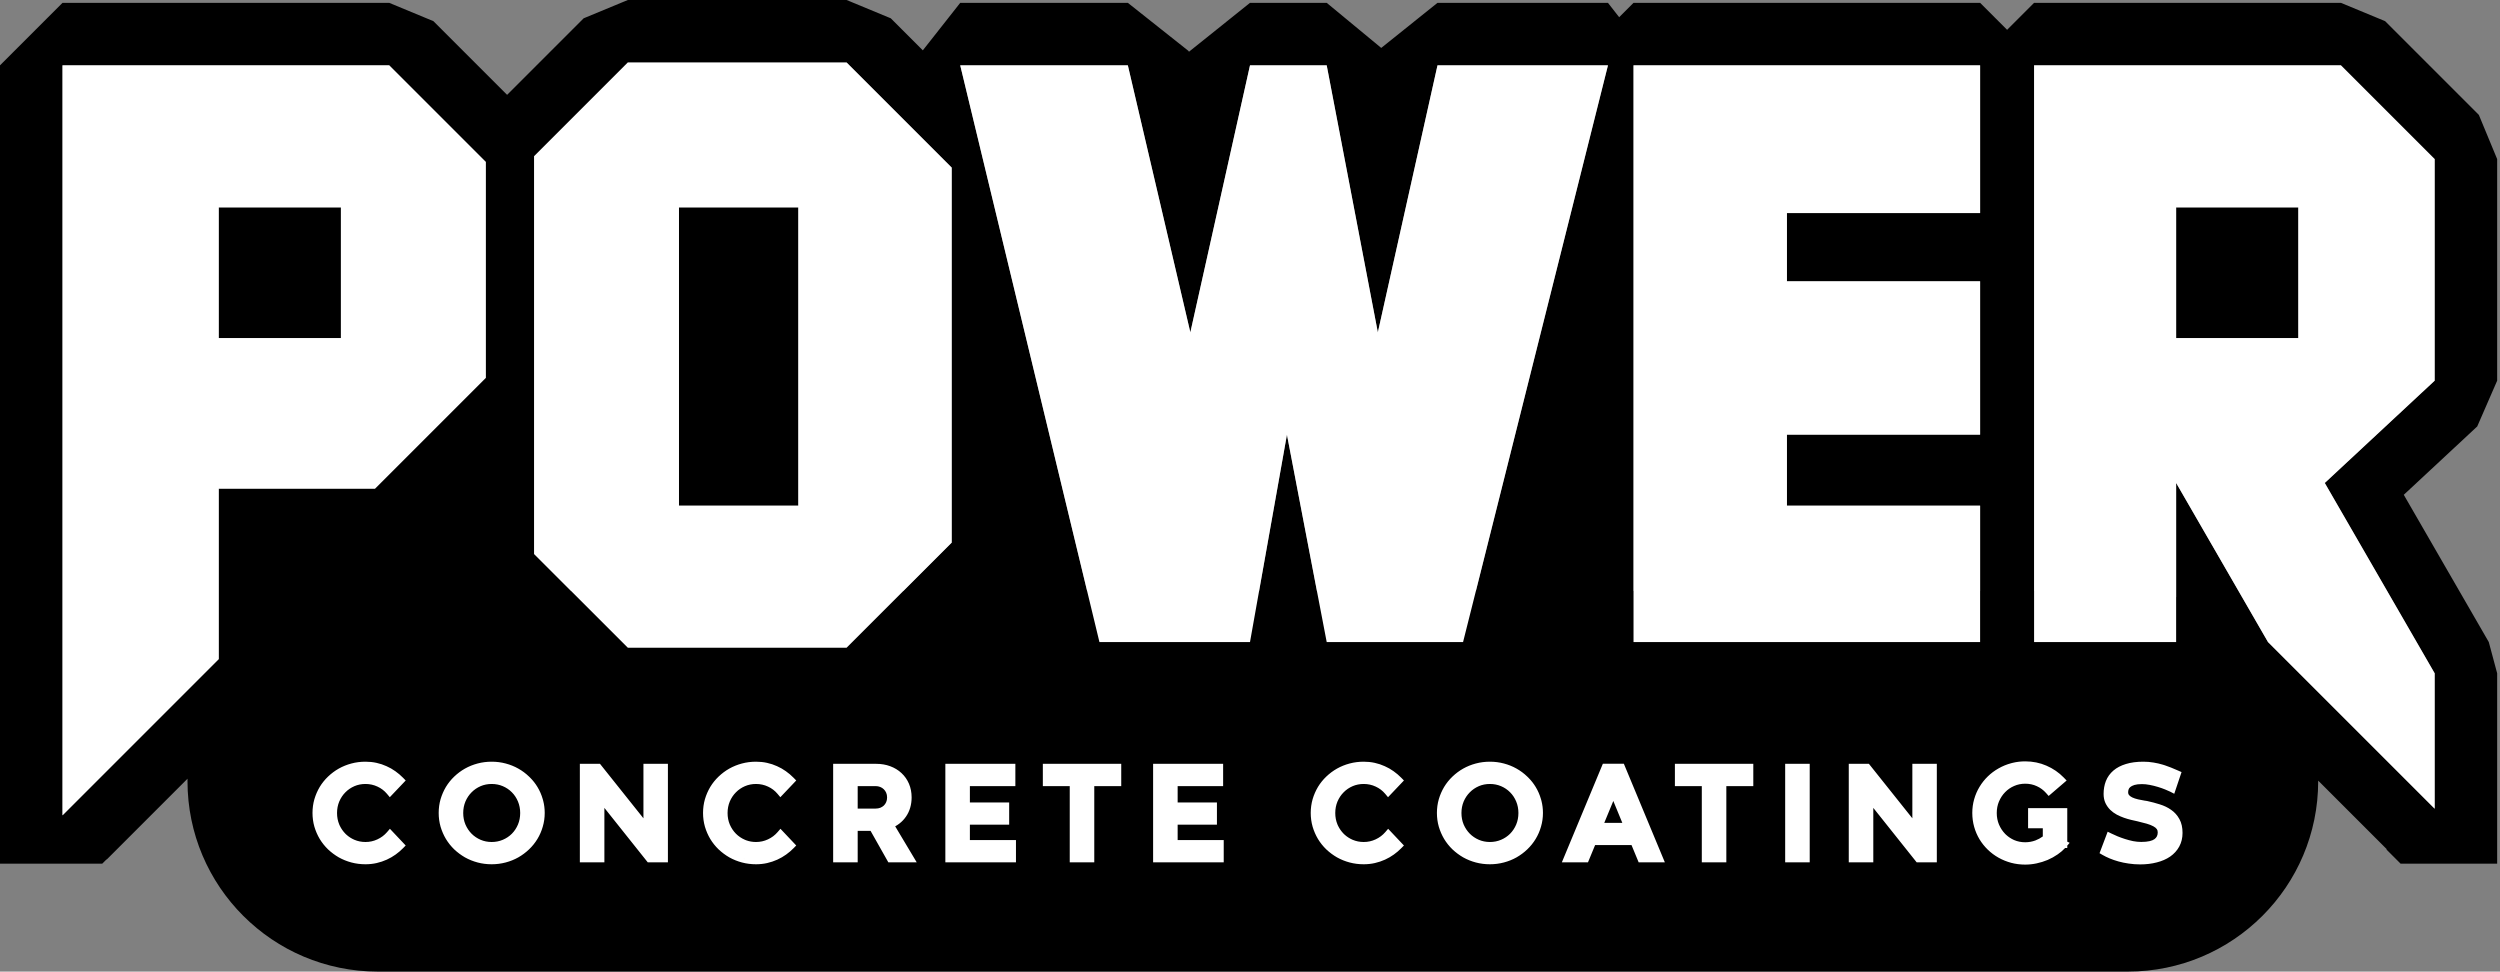 <svg width="440" height="171" viewBox="0 0 440 171" fill="none" xmlns="http://www.w3.org/2000/svg">
<rect x="0" y="0" width="440" height="171" fill="#808080" stroke="none"/>
<path d="M156.778 3.222L162.417 8.861L169 0.5H198.5L209.211 8.993L209.25 9.164L209.265 9.102L220 0.5H233.5L243.097 8.435L253 0.5H283L284.972 3.028L287.5 0.5H348.5L353.25 5.25L358 0.5H412L419.778 3.722L436.278 20.222L439.5 28V67L435.994 75.053L423.064 87.085L438.026 113L439.5 118.5V152H422.5L420 149.5L420.078 149.469L407.998 137.389C407.998 137.426 408 137.463 408 137.5C408 156.002 393.002 171 374.5 171H66.5C47.998 171 33 156.002 33 137.5C33 137.35 33.003 137.2 33.005 137.051L18.778 151.278L18.737 151.262L18 152H0V11.5L11 0.5H68.5L76.278 3.722L89.25 16.693L102.722 3.222L110.5 0H149L156.778 3.222ZM11 143.5L38.5 116V86H66L85.5 66.5V28.5L68.5 11.5H11V143.5ZM358 104H374.5C377.437 104 380.286 104.379 383 105.089V85L399.166 113L428.5 142.334V118.5L409.159 85L428.5 67V28L412 11.5H358V104ZM94 27.5V97.5L100.5 104H159L167.5 95.5V29.5L149 11H110.5L94 27.5ZM191.327 104H221.603L226.5 76.5L231.774 104H259.761L283 11.5H253L242.5 58.5L233.5 11.5H220L209.5 58.5L198.5 11.5H169L191.327 104ZM287.5 104H348.5V89H314.5V76.5H348.5V49.5H314.5V37.5H348.5V11.5H287.5V104ZM140.5 89H119.5V36.5H140.5V89ZM60 59.5H38.5V36.5H60V59.5ZM404.5 59.5H383V36.5H404.5V59.5Z" fill="black"/>
<path d="M85.5 28.5V66.5L66 86H38.5V116L11 143.5V11.5H68.5L85.5 28.5ZM428.5 28V67L409.159 85L428.5 118.5V142.334L399.166 113L383 85V113H358V11.5H412L428.5 28ZM167.5 29.5V95.5L149 114H110.5L94 97.5V27.5L110.5 11H149L167.5 29.5ZM209.5 58.5L220 11.5H233.5L242.5 58.5L253 11.5H283L257.5 113H233.5L226.5 76.5L220 113H193.5L169 11.5H198.5L209.5 58.5ZM348.5 37.5H314.5V49.5H348.5V76.5H314.5V89H348.5V113H287.5V11.5H348.5V37.5ZM119.5 36.5V89H140.5V36.5H119.5ZM38.5 36.5V59.5H60V36.5H38.5ZM383 36.5V59.5H404.5V36.5H383Z" fill="white"/>
<path d="M356.437 134C357.769 134 359.021 134.252 360.186 134.762H360.185C361.343 135.265 362.353 135.958 363.208 136.838L363.727 137.371L363.162 137.856L361.088 139.638L360.562 140.088L360.105 139.569C359.656 139.058 359.119 138.66 358.489 138.372L358.483 138.369C357.863 138.079 357.184 137.932 356.437 137.932C355.74 137.932 355.093 138.066 354.49 138.33L354.487 138.331C353.883 138.592 353.358 138.954 352.907 139.418L352.903 139.422C352.453 139.879 352.092 140.425 351.819 141.067L351.818 141.066C351.56 141.686 351.429 142.358 351.429 143.091C351.429 143.825 351.561 144.498 351.82 145.118C352.092 145.75 352.453 146.295 352.903 146.76L353.077 146.928C353.488 147.307 353.957 147.615 354.487 147.851C355.091 148.108 355.739 148.238 356.437 148.238C357.055 148.238 357.65 148.132 358.226 147.921C358.707 147.737 359.142 147.5 359.533 147.213V145.771H356.943V142.227H363.839V148.13L364.258 148.34L363.839 148.824V149.252H363.46C363.071 149.666 362.635 150.04 362.152 150.371L362.151 150.37C361.597 150.756 361.007 151.084 360.379 151.352L360.375 151.354C359.756 151.613 359.112 151.813 358.445 151.955C357.774 152.098 357.104 152.17 356.437 152.17C355.582 152.17 354.755 152.065 353.959 151.854L353.958 151.853C353.177 151.643 352.439 151.344 351.746 150.955C351.053 150.566 350.422 150.096 349.854 149.546C349.289 148.997 348.803 148.388 348.396 147.72L348.395 147.717C347.987 147.037 347.674 146.308 347.454 145.531C347.233 144.747 347.123 143.929 347.123 143.079C347.123 142.244 347.232 141.436 347.454 140.66C347.674 139.883 347.988 139.158 348.396 138.485C348.802 137.81 349.289 137.197 349.854 136.647C350.42 136.099 351.049 135.629 351.74 135.241C352.433 134.844 353.171 134.541 353.953 134.33L354.253 134.253C354.958 134.084 355.686 134 356.437 134ZM377.238 134.059C377.857 134.059 378.453 134.108 379.023 134.208C379.027 134.209 379.032 134.209 379.036 134.21H379.035C379.599 134.3 380.138 134.424 380.651 134.581L381.03 134.7C381.405 134.822 381.764 134.954 382.109 135.096C382.552 135.277 382.972 135.455 383.368 135.63L383.953 135.888L383.749 136.494L382.929 138.932L382.669 139.705L381.944 139.33C381.749 139.229 381.461 139.102 381.072 138.949L381.062 138.945C380.688 138.791 380.264 138.642 379.79 138.499L379.787 138.498C379.328 138.357 378.847 138.239 378.347 138.142C377.862 138.048 377.407 138.002 376.98 138.002C376.407 138.002 375.971 138.059 375.654 138.156C375.317 138.262 375.087 138.39 374.935 138.518L374.933 138.52C374.782 138.645 374.697 138.772 374.65 138.9C374.584 139.084 374.552 139.265 374.552 139.446C374.552 139.656 374.606 139.799 374.692 139.912C374.811 140.058 374.991 140.204 375.26 140.34C375.545 140.476 375.903 140.597 376.34 140.697C376.68 140.775 377.047 140.846 377.438 140.908L377.839 140.968L377.864 140.972L377.891 140.977C378.668 141.145 379.412 141.342 380.122 141.568H380.121C380.868 141.798 381.537 142.117 382.119 142.531C382.727 142.951 383.21 143.49 383.565 144.142H383.567C383.956 144.831 384.126 145.662 384.126 146.595C384.126 147.47 383.939 148.275 383.548 148.992C383.165 149.694 382.629 150.282 381.951 150.755L381.946 150.759C381.273 151.219 380.484 151.558 379.591 151.785L379.59 151.784C378.696 152.019 377.724 152.135 376.676 152.135C375.975 152.135 375.301 152.085 374.656 151.986V151.987C374.02 151.898 373.419 151.774 372.854 151.616C372.299 151.461 371.782 151.284 371.307 151.084C370.839 150.887 370.413 150.679 370.032 150.459L369.518 150.161L369.729 149.604L370.678 147.097L370.949 146.38L371.639 146.716C371.927 146.856 372.276 147.014 372.686 147.188C373.089 147.353 373.526 147.512 373.996 147.663C374.454 147.811 374.932 147.936 375.431 148.04C375.91 148.133 376.387 148.18 376.863 148.18C378.074 148.18 378.802 147.971 379.189 147.685C379.572 147.402 379.761 147.033 379.761 146.501C379.761 146.231 379.696 146.056 379.604 145.932L379.599 145.924C379.479 145.757 379.289 145.588 378.995 145.432L378.99 145.429C378.685 145.263 378.3 145.108 377.827 144.97C377.335 144.826 376.787 144.685 376.181 144.547V144.546C375.85 144.475 375.484 144.394 375.086 144.3C374.662 144.2 374.239 144.076 373.817 143.927C373.388 143.775 372.971 143.594 372.567 143.384L372.558 143.378C372.129 143.146 371.744 142.867 371.406 142.538L371.399 142.531C371.053 142.185 370.774 141.788 370.561 141.343L370.555 141.332C370.333 140.848 370.233 140.307 370.233 139.728C370.233 138.925 370.363 138.171 370.632 137.473L370.635 137.465C370.92 136.748 371.362 136.132 371.953 135.623C372.549 135.11 373.292 134.73 374.157 134.466C375.04 134.189 376.072 134.059 377.238 134.059ZM64.325 134.059C64.997 134.059 65.645 134.126 66.268 134.263C66.885 134.398 67.473 134.593 68.028 134.85H68.027C68.583 135.094 69.103 135.39 69.586 135.737H69.585C70.07 136.081 70.519 136.462 70.931 136.882L71.403 137.364L70.939 137.854L69.145 139.741L68.605 140.31L68.101 139.708C67.645 139.164 67.092 138.743 66.436 138.442L66.431 138.439C65.776 138.133 65.077 137.979 64.325 137.979C63.627 137.979 62.979 138.108 62.375 138.365L62.376 138.366C61.77 138.628 61.244 138.987 60.793 139.445L60.789 139.449C60.34 139.898 59.979 140.435 59.707 141.069C59.45 141.688 59.318 142.359 59.318 143.091C59.318 143.821 59.45 144.492 59.706 145.109L59.812 145.341C60.068 145.869 60.395 146.331 60.789 146.732L60.962 146.897C61.373 147.272 61.844 147.574 62.376 147.804C62.98 148.061 63.627 148.191 64.325 148.191C65.068 148.191 65.764 148.038 66.419 147.73L66.421 147.729C67.091 147.419 67.655 146.994 68.119 146.454L68.625 145.866L69.158 146.431L70.939 148.317L71.401 148.807L70.931 149.287C70.541 149.685 70.109 150.055 69.633 150.397C69.149 150.745 68.628 151.046 68.072 151.299C67.512 151.554 66.919 151.752 66.298 151.895C65.665 152.04 65.007 152.111 64.325 152.111C63.471 152.111 62.644 152.007 61.849 151.795C61.059 151.585 60.317 151.286 59.623 150.896L59.614 150.892C58.935 150.498 58.31 150.032 57.74 149.495L57.732 149.488L58.22 148.985L57.732 149.487C57.167 148.939 56.68 148.33 56.273 147.661L56.27 147.656L56.872 147.298L56.27 147.655C55.873 146.987 55.561 146.269 55.334 145.505L55.332 145.498C55.11 144.722 55 143.915 55 143.079C55 142.244 55.11 141.436 55.332 140.66L55.334 140.653C55.561 139.889 55.873 139.171 56.27 138.503L56.273 138.497C56.68 137.827 57.169 137.221 57.736 136.679C58.309 136.132 58.937 135.663 59.62 135.275L59.623 135.273C60.317 134.884 61.059 134.585 61.849 134.375C62.644 134.163 63.471 134.059 64.325 134.059ZM86.533 134.059C87.381 134.059 88.204 134.163 88.999 134.375H88.998C89.794 134.584 90.536 134.884 91.223 135.273H91.224C91.914 135.66 92.542 136.128 93.107 136.675L93.319 136.882C93.806 137.371 94.228 137.909 94.585 138.497C94.992 139.167 95.306 139.886 95.525 140.653L95.606 140.946C95.783 141.634 95.87 142.346 95.87 143.079C95.87 143.914 95.756 144.721 95.526 145.497C95.306 146.267 94.993 146.989 94.585 147.661C94.178 148.331 93.686 148.942 93.111 149.491C92.546 150.031 91.918 150.499 91.23 150.894L91.227 150.895C90.539 151.285 89.795 151.584 88.998 151.794C88.203 152.005 87.38 152.111 86.533 152.111C85.679 152.111 84.852 152.007 84.057 151.795C83.268 151.585 82.525 151.286 81.832 150.896L81.823 150.892C81.144 150.498 80.519 150.032 79.948 149.495L79.94 149.488L80.428 148.985L79.94 149.487C79.375 148.939 78.888 148.329 78.482 147.661L78.478 147.656L79.08 147.298L78.478 147.655C78.081 146.987 77.769 146.269 77.542 145.505L77.54 145.498C77.318 144.722 77.209 143.915 77.209 143.079C77.209 142.244 77.318 141.436 77.54 140.66L77.542 140.653C77.769 139.889 78.081 139.171 78.478 138.503L78.482 138.497C78.889 137.828 79.377 137.221 79.944 136.679C80.517 136.132 81.145 135.663 81.828 135.275L81.832 135.273C82.525 134.884 83.268 134.585 84.057 134.375C84.852 134.163 85.679 134.059 86.533 134.059ZM133.06 134.059C133.731 134.059 134.38 134.126 135.003 134.263C135.62 134.398 136.208 134.593 136.764 134.85H136.763C137.318 135.094 137.837 135.39 138.32 135.737H138.319C138.805 136.081 139.254 136.462 139.665 136.882L140.138 137.364L139.673 137.854L137.88 139.741L137.34 140.31L136.836 139.708C136.38 139.164 135.827 138.743 135.171 138.442L135.165 138.439C134.511 138.133 133.811 137.979 133.06 137.979C132.361 137.979 131.713 138.109 131.108 138.367C130.503 138.629 129.978 138.988 129.527 139.445L129.523 139.449C129.076 139.896 128.715 140.431 128.443 141.062L128.444 141.063C128.185 141.684 128.053 142.357 128.053 143.091C128.053 143.823 128.185 144.494 128.442 145.113C128.713 145.737 129.074 146.275 129.523 146.732C129.974 147.183 130.501 147.54 131.108 147.803L131.337 147.894C131.876 148.092 132.448 148.191 133.06 148.191C133.803 148.191 134.498 148.038 135.153 147.73L135.156 147.729C135.826 147.419 136.389 146.994 136.854 146.454L137.36 145.866L137.894 146.431L139.675 148.317L140.137 148.807L139.666 149.287C139.277 149.685 138.843 150.055 138.367 150.397C137.883 150.745 137.363 151.046 136.807 151.299C136.246 151.553 135.655 151.752 135.033 151.895C134.4 152.04 133.742 152.111 133.06 152.111C132.205 152.111 131.379 152.007 130.583 151.795C129.794 151.585 129.052 151.286 128.358 150.896L128.35 150.892C127.671 150.498 127.045 150.032 126.475 149.495L126.467 149.488L126.954 148.985L126.467 149.487C125.901 148.939 125.415 148.33 125.009 147.661L125.005 147.656L125.606 147.298L125.005 147.655C124.607 146.987 124.295 146.269 124.068 145.505L124.066 145.498C123.845 144.722 123.735 143.915 123.735 143.079C123.735 142.244 123.845 141.436 124.066 140.66L124.068 140.653C124.295 139.889 124.607 139.171 125.005 138.503L125.009 138.497C125.416 137.827 125.903 137.221 126.471 136.679C127.043 136.132 127.671 135.663 128.354 135.275L128.358 135.273C129.052 134.884 129.794 134.585 130.583 134.375C131.379 134.163 132.205 134.059 133.06 134.059ZM240.014 134.059C240.685 134.059 241.333 134.126 241.956 134.263C242.574 134.398 243.161 134.593 243.717 134.85H243.716C244.271 135.094 244.791 135.39 245.274 135.737H245.273C245.759 136.081 246.208 136.462 246.619 136.882L247.092 137.364L246.627 137.854L244.834 139.741L244.293 140.31L243.789 139.708C243.333 139.164 242.781 138.743 242.124 138.442L242.119 138.439C241.465 138.133 240.765 137.979 240.014 137.979C239.316 137.979 238.668 138.108 238.063 138.365L238.064 138.366C237.458 138.628 236.932 138.987 236.481 139.445L236.478 139.449C236.029 139.898 235.667 140.435 235.396 141.069C235.138 141.688 235.007 142.359 235.007 143.091C235.007 143.821 235.138 144.492 235.395 145.109L235.5 145.341C235.757 145.869 236.083 146.331 236.478 146.732L236.65 146.897C237.062 147.272 237.532 147.574 238.064 147.804C238.668 148.061 239.316 148.191 240.014 148.191C240.757 148.191 241.452 148.038 242.107 147.73L242.109 147.729C242.779 147.419 243.343 146.994 243.808 146.454L244.313 145.866L244.847 146.431L246.628 148.317L247.09 148.807L246.619 149.287C246.23 149.685 245.797 150.055 245.321 150.397C244.838 150.745 244.317 151.046 243.761 151.299C243.2 151.554 242.608 151.752 241.986 151.895C241.354 152.04 240.696 152.111 240.014 152.111C239.159 152.111 238.333 152.007 237.537 151.795C236.748 151.585 236.005 151.286 235.312 150.896L235.303 150.892C234.624 150.498 233.999 150.032 233.429 149.495L233.421 149.488L233.908 148.985L233.421 149.487C232.855 148.939 232.368 148.33 231.962 147.661L231.959 147.656L232.561 147.298L231.959 147.655C231.561 146.987 231.249 146.269 231.022 145.505L231.021 145.498C230.799 144.722 230.688 143.915 230.688 143.079C230.688 142.244 230.799 141.436 231.021 140.66L231.022 140.653C231.249 139.889 231.561 139.171 231.959 138.503L231.962 138.497C232.369 137.827 232.857 137.221 233.425 136.679C233.997 136.132 234.625 135.663 235.309 135.275L235.312 135.273C236.005 134.884 236.748 134.585 237.537 134.375C238.333 134.163 239.159 134.059 240.014 134.059ZM262.222 134.059C263.069 134.059 263.892 134.163 264.688 134.375H264.687C265.482 134.584 266.224 134.884 266.911 135.273H266.912C267.602 135.661 268.231 136.128 268.796 136.675L269.008 136.882C269.494 137.371 269.916 137.909 270.273 138.497C270.68 139.167 270.994 139.886 271.214 140.653L271.295 140.946C271.472 141.634 271.559 142.346 271.559 143.079C271.559 143.914 271.444 144.721 271.215 145.497C270.995 146.267 270.682 146.989 270.273 147.661C269.866 148.331 269.374 148.942 268.8 149.491C268.235 150.031 267.607 150.499 266.918 150.894L266.915 150.895C266.227 151.285 265.484 151.584 264.687 151.794C263.891 152.005 263.069 152.111 262.222 152.111C261.367 152.111 260.541 152.007 259.745 151.795C258.956 151.585 258.214 151.286 257.521 150.896L257.512 150.892C256.833 150.498 256.207 150.032 255.637 149.495L255.629 149.488L256.116 148.985L255.629 149.487C255.063 148.939 254.577 148.33 254.171 147.661L254.167 147.656L254.769 147.298L254.167 147.655C253.769 146.987 253.457 146.269 253.23 145.505L253.229 145.498C253.007 144.722 252.897 143.915 252.897 143.079C252.897 142.244 253.007 141.436 253.229 140.66L253.23 140.653C253.457 139.889 253.769 139.171 254.167 138.503L254.171 138.497C254.578 137.827 255.065 137.221 255.633 136.679C256.205 136.132 256.833 135.663 257.517 135.275L257.521 135.273C258.214 134.884 258.956 134.585 259.745 134.375C260.541 134.163 261.367 134.059 262.222 134.059ZM105.809 134.697L113.245 144.021V134.434H117.552V151.771H114.006L113.796 151.508L106.372 142.188V151.771H102.054V134.434H105.599L105.809 134.697ZM154.214 134.434C155.091 134.434 155.912 134.57 156.67 134.852C157.431 135.131 158.1 135.535 158.665 136.064H158.664C159.23 136.587 159.669 137.215 159.979 137.941C160.293 138.678 160.445 139.48 160.445 140.337C160.445 140.975 160.363 141.585 160.194 142.162L160.193 142.165C160.025 142.732 159.779 143.253 159.453 143.724L159.452 143.723C159.137 144.189 158.752 144.595 158.3 144.942L158.301 144.943C158.066 145.126 157.817 145.29 157.555 145.435L160.709 150.712L161.342 151.771H156.348L156.147 151.415L153.22 146.229H150.953V151.771H146.635V134.434H154.214ZM178.704 138.365H170.7V141.23H177.614V145.139H170.7V147.852H178.81V151.771H166.382V134.434H178.704V138.365ZM197.338 138.354H192.592V151.771H188.274V138.354H183.54V134.434H197.338V138.354ZM215.27 138.365H207.266V141.23H214.18V145.139H207.266V147.852H215.375V151.771H202.947V134.434H215.27V138.365ZM285.979 134.854L292.612 150.803L293.015 151.771H288.403L288.225 151.339L287.149 148.736H280.738L279.663 151.339L279.484 151.771H274.885L275.288 150.803L281.921 134.854L282.101 134.422H285.8L285.979 134.854ZM308.581 138.354H303.835V151.771H299.517V138.354H294.782V134.434H308.581V138.354ZM318.509 151.771H314.19V134.434H318.509V151.771ZM329.139 134.697L336.574 144.019V134.434H340.881V151.771H337.336L337.125 151.508L329.701 142.188V151.771H325.383V134.434H328.928L329.139 134.697ZM131.039 151.187C131.069 151.193 131.098 151.199 131.128 151.205C131.005 151.178 130.883 151.15 130.763 151.118C130.854 151.143 130.947 151.165 131.039 151.187ZM84.513 151.187C84.54 151.193 84.568 151.198 84.596 151.204C84.475 151.178 84.355 151.15 84.236 151.118C84.328 151.142 84.42 151.165 84.513 151.187ZM260.201 151.187C260.229 151.193 260.257 151.198 260.284 151.204C260.164 151.178 260.044 151.15 259.925 151.118C260.016 151.142 260.109 151.165 260.201 151.187ZM83.761 150.977C83.803 150.99 83.845 151.004 83.888 151.017C83.845 151.004 83.803 150.99 83.761 150.977ZM130.287 150.977C130.329 150.99 130.372 151.004 130.414 151.017C130.372 151.004 130.329 150.99 130.287 150.977ZM259.449 150.977C259.491 150.99 259.534 151.004 259.576 151.017C259.534 151.004 259.491 150.99 259.449 150.977ZM79.87 148.391C79.929 148.459 79.988 148.528 80.049 148.595H80.05C79.967 148.504 79.888 148.411 79.81 148.317C79.83 148.342 79.85 148.367 79.87 148.391ZM79.533 147.969C79.605 148.065 79.68 148.16 79.756 148.253C79.68 148.16 79.605 148.065 79.533 147.969ZM86.533 137.979C85.835 137.979 85.188 138.108 84.584 138.365L84.585 138.366C83.979 138.628 83.452 138.987 83.001 139.445L82.997 139.449C82.55 139.896 82.188 140.431 81.917 141.062L81.918 141.063C81.659 141.684 81.526 142.357 81.526 143.091C81.526 143.823 81.658 144.495 81.916 145.113C82.187 145.737 82.547 146.275 82.997 146.732C83.448 147.184 83.976 147.541 84.585 147.804C85.189 148.061 85.836 148.191 86.533 148.191C87.241 148.191 87.893 148.061 88.497 147.803C89.113 147.54 89.644 147.183 90.094 146.732C90.543 146.275 90.899 145.738 91.162 145.115C91.42 144.496 91.553 143.824 91.553 143.091C91.553 142.357 91.42 141.684 91.161 141.063C90.897 140.432 90.541 139.897 90.094 139.449L90.09 139.445C89.64 138.989 89.111 138.629 88.497 138.367C87.893 138.109 87.241 137.979 86.533 137.979ZM262.222 137.979C261.524 137.979 260.876 138.108 260.272 138.365L260.273 138.366C259.667 138.628 259.141 138.987 258.689 139.445L258.686 139.449C258.238 139.896 257.877 140.431 257.605 141.062L257.606 141.063C257.348 141.684 257.215 142.357 257.215 143.091C257.215 143.823 257.347 144.495 257.604 145.113C257.875 145.737 258.236 146.275 258.686 146.732C259.137 147.184 259.665 147.541 260.273 147.804C260.877 148.061 261.524 148.191 262.222 148.191C262.929 148.191 263.582 148.061 264.186 147.803C264.802 147.54 265.332 147.183 265.782 146.732C266.231 146.275 266.588 145.738 266.851 145.115C267.109 144.496 267.241 143.824 267.241 143.091C267.241 142.357 267.109 141.684 266.85 141.063C266.586 140.432 266.23 139.897 265.782 139.449L265.778 139.445C265.329 138.989 264.8 138.629 264.186 138.367C263.582 138.109 262.929 137.979 262.222 137.979ZM282.349 144.828H285.53L283.942 140.97L282.349 144.828ZM234.334 143.696C234.336 143.718 234.34 143.739 234.342 143.761C234.338 143.727 234.334 143.693 234.331 143.658L234.334 143.696ZM350.757 143.696C350.759 143.718 350.762 143.739 350.765 143.761C350.761 143.727 350.757 143.693 350.754 143.658L350.757 143.696ZM150.953 142.309H154.12C154.424 142.309 154.694 142.259 154.935 142.167C155.18 142.066 155.384 141.936 155.556 141.777C155.727 141.612 155.867 141.41 155.973 141.163C156.072 140.932 156.127 140.663 156.127 140.349C156.127 140.034 156.072 139.766 155.973 139.534C155.866 139.286 155.726 139.084 155.555 138.918L155.547 138.91C155.376 138.739 155.169 138.603 154.917 138.504C154.668 138.405 154.397 138.354 154.097 138.354H150.953V142.309ZM235.615 139.359C235.598 139.38 235.583 139.401 235.566 139.422C235.59 139.392 235.613 139.362 235.638 139.333L235.615 139.359ZM88.24 137.529H88.241C88.163 137.505 88.084 137.483 88.004 137.462C88.083 137.483 88.162 137.505 88.24 137.529ZM87.918 137.44C87.854 137.425 87.789 137.411 87.725 137.397C87.789 137.411 87.854 137.425 87.918 137.44ZM83.316 135.349C83.273 135.365 83.23 135.381 83.188 135.398C83.23 135.381 83.273 135.365 83.316 135.349ZM129.843 135.349C129.8 135.365 129.757 135.381 129.714 135.398C129.757 135.381 129.8 135.365 129.843 135.349ZM259.005 135.349C258.962 135.365 258.919 135.381 258.876 135.398C258.919 135.381 258.962 135.365 259.005 135.349ZM83.62 135.239C83.585 135.251 83.551 135.263 83.517 135.275C83.551 135.263 83.585 135.251 83.62 135.239ZM130.146 135.239C130.112 135.251 130.077 135.263 130.043 135.275C130.077 135.263 130.112 135.251 130.146 135.239ZM259.309 135.239C259.274 135.251 259.239 135.263 259.205 135.275C259.239 135.263 259.274 135.251 259.309 135.239ZM83.922 135.142C83.888 135.152 83.855 135.162 83.822 135.173C83.855 135.162 83.888 135.152 83.922 135.142ZM130.448 135.142C130.415 135.152 130.382 135.162 130.349 135.173C130.382 135.162 130.415 135.152 130.448 135.142ZM259.61 135.142C259.577 135.152 259.544 135.162 259.511 135.173C259.544 135.162 259.577 135.152 259.61 135.142ZM84.513 134.983C84.42 135.005 84.328 135.027 84.236 135.052C84.355 135.02 84.475 134.991 84.596 134.965C84.568 134.971 84.54 134.977 84.513 134.983ZM131.039 134.983C130.947 135.005 130.854 135.027 130.763 135.052C130.882 135.02 131.001 134.991 131.122 134.965C131.094 134.971 131.067 134.977 131.039 134.983ZM260.201 134.983C260.109 135.005 260.016 135.027 259.925 135.052C260.044 135.02 260.164 134.991 260.284 134.965C260.256 134.971 260.229 134.977 260.201 134.983ZM85.075 134.873C84.952 134.893 84.83 134.916 84.708 134.941C84.83 134.916 84.952 134.893 85.075 134.873ZM131.602 134.873C131.478 134.893 131.356 134.916 131.234 134.941C131.356 134.916 131.478 134.893 131.602 134.873ZM260.764 134.873C260.64 134.893 260.518 134.916 260.396 134.941C260.518 134.916 260.64 134.893 260.764 134.873Z" fill="white"/>
</svg>
